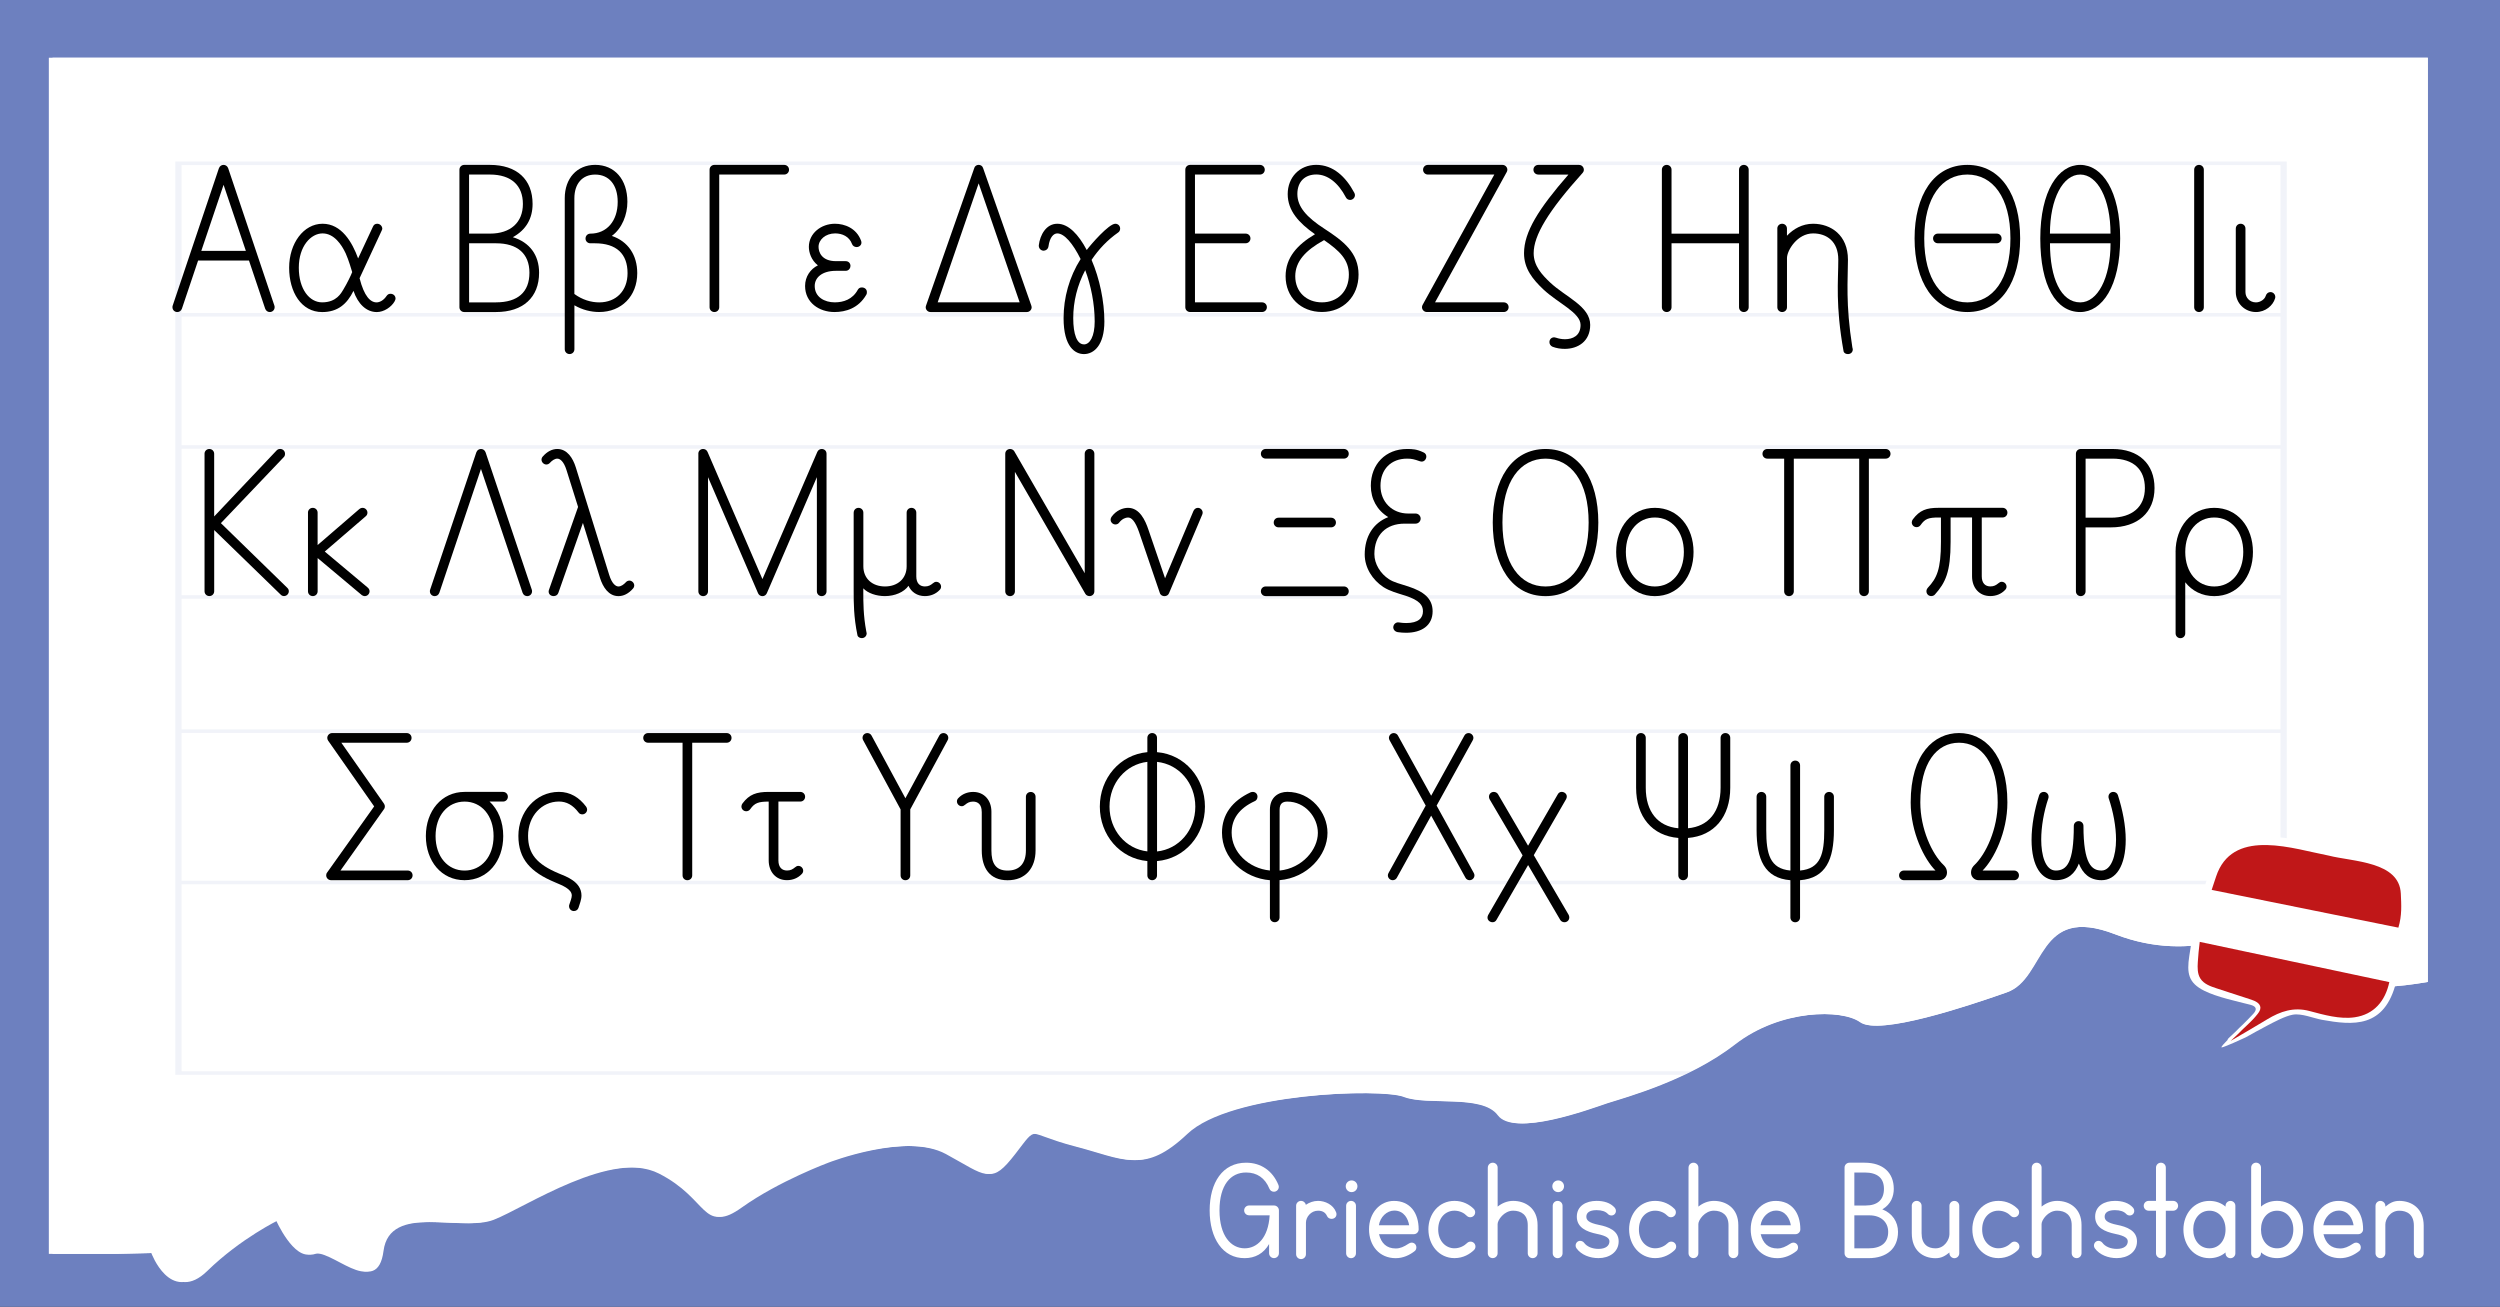 <?xml version="1.0" encoding="UTF-8"?>
<svg id="Ebene_1" data-name="Ebene 1" xmlns="http://www.w3.org/2000/svg" xmlns:xlink="http://www.w3.org/1999/xlink" viewBox="0 0 880 460">
  <rect x="0" y="0" width="880" height="460" fill="#333333" stroke="none"/>
  <defs>
    <style>
      .cls-1 {
        fill: #c01718;
      }

      .cls-2 {
        fill: #fff;
      }

      .cls-3 {
        fill: #6d80be;
      }

      .cls-4 {
        fill: #6d80bf;
      }

      .cls-5 {
        opacity: .1;
      }

      .cls-6 {
        clip-path: url(#clippath);
      }
    </style>
    <clipPath id="clippath">
      <path class="cls-2" d="M18.48,20.33v421.03h22.98l13.03-.31s6.59,17.93,18.44,6.36c11.86-11.57,25.32-18.04,25.32-18.04,0,0,6.29,14.39,12.74,11.99,6.59-2.4,21.81,15.95,24.01-1.04,2.2-16.89,27.67-6.57,38.79-10.95,11.27-4.38,41.72-25.13,59.14-16.27,17.42,8.86,15.22,21.27,28.25,11.89,13.03-9.28,30.45-15.74,30.45-15.74,0,0,27.81-10.84,42.16-3.02,14.35,7.82,15.22,10.74,23.57,0,8.34-10.74,3.95-7.4,21.37-2.82,17.42,4.48,24.01,10.11,39.23-4.27,15.22-14.49,68.65-16.16,76.7-13.03,8.05,3.13,27.52-1.04,33.08,6.46,5.56,7.61,31.76-2.09,38.21-4.27,6.59-2.09,28.69-8.13,44.79-20.64,16.1-12.51,37.91-12.51,44.35-7.82,6.59,4.69,37.47-5.63,51.38-10.53s10.25-31.28,38.21-20.44c27.96,10.84,49.77-2.61,49.77-2.61,0,0,2.2-5.73,21.81,0,19.18,5.53-8.49,27.32,38.35,19.39V20.33H18.48Z"/>
    </clipPath>
  </defs>
  <g>
    <path class="cls-2" d="M610.67,38.03c0-9.7,4.22-16.8,12.29-16.8s12.29,7.1,12.29,16.8-4.22,16.8-12.29,16.8-12.29-7.1-12.29-16.8ZM631.8,38.03c0-9.03-3.74-13.35-8.83-13.35s-8.83,4.32-8.83,13.35,3.74,13.34,8.83,13.34,8.83-4.32,8.83-13.34ZM618.5,14.41c0-.96.77-1.73,1.73-1.73s1.73.77,1.73,1.73v2.69c0,.96-.77,1.73-1.73,1.73s-1.73-.77-1.73-1.73v-2.69ZM624.36,14.41c0-.96.77-1.73,1.73-1.73s1.73.77,1.73,1.73v2.69c0,.96-.77,1.73-1.73,1.73s-1.73-.77-1.73-1.73v-2.69Z"/>
    <path class="cls-2" d="M639.43,51.32c-.19-.24-.29-.58-.29-.91,0-.91.67-1.68,1.58-1.68.53,0,1.06.24,1.39.67.96,1.34,2.88,2.16,5.09,2.16,2.64,0,3.84-1.2,3.84-2.64,0-1.01-.82-1.92-4.42-2.64-3.7-.77-7.06-2.26-7.06-6.05s3.22-5.57,6.96-5.57c2.45,0,4.85.62,6.43,2.45.24.29.38.67.38,1.06,0,.91-.67,1.63-1.58,1.63-.48,0-.96-.19-1.3-.58-.77-.82-2.06-1.3-3.94-1.3-2.69,0-3.6,1.06-3.6,2.3s.86,2.16,4.37,2.88c3.41.67,7.01,2.02,7.01,5.81s-3.31,5.9-7.1,5.9c-2.98,0-6.05-1.1-7.78-3.5Z"/>
    <path class="cls-2" d="M660.98,38.12h-2.59c-.96,0-1.73-.77-1.73-1.73s.77-1.73,1.73-1.73h2.59v-11.71c0-.96.77-1.73,1.73-1.73s1.73.77,1.73,1.73v11.71h2.59c.96,0,1.73.77,1.73,1.73s-.77,1.73-1.73,1.73h-2.59v14.98c0,.96-.77,1.73-1.73,1.73s-1.73-.77-1.73-1.73v-14.98Z"/>
    <path class="cls-2" d="M674.13,46.38c.77,3.17,2.64,5.04,5.9,5.04,1.54,0,2.83-.58,4.51-1.68.34-.24.72-.38,1.06-.38.96,0,1.68.72,1.68,1.68,0,.48-.19,1.01-.58,1.3-1.82,1.44-4.13,2.5-6.67,2.5-5.81,0-9.41-4.42-9.41-10.18s3.84-9.98,8.78-9.98c5.57,0,8.69,4.08,8.69,10.03,0,.91-.77,1.68-1.68,1.68h-12.29ZM684.74,43.26c-.34-2.16-1.73-5.18-5.23-5.18-2.64,0-4.99,2.3-5.42,5.18h10.66Z"/>
    <path class="cls-2" d="M692.46,36.39c0-.96.77-1.73,1.73-1.73,1.06,0,1.68.96,1.68,1.34v.05c1.2-.82,2.69-1.39,4.32-1.39,2.45,0,5.33,1.3,6.34,3.98.1.24.14.48.14.72,0,.96-.77,1.63-1.73,1.63-.67,0-1.3-.34-1.58-.96-.58-1.3-1.63-1.92-3.17-1.92-2.54,0-4.27,2.26-4.27,4.22v11.09c0,.96-.77,1.73-1.73,1.73s-1.73-.77-1.73-1.73v-17.04Z"/>
    <path class="cls-2" d="M710.08,36.39c0-.96.77-1.73,1.73-1.73,1.06,0,1.68.96,1.68,1.34v.05c1.2-.82,2.69-1.39,4.32-1.39,2.45,0,5.33,1.3,6.34,3.98.1.24.14.48.14.72,0,.96-.77,1.63-1.73,1.63-.67,0-1.3-.34-1.58-.96-.58-1.3-1.63-1.92-3.17-1.92-2.54,0-4.27,2.26-4.27,4.22v11.09c0,.96-.77,1.73-1.73,1.73s-1.73-.77-1.73-1.73v-17.04Z"/>
    <path class="cls-2" d="M729.52,46.38c.77,3.17,2.64,5.04,5.9,5.04,1.54,0,2.83-.58,4.51-1.68.34-.24.72-.38,1.06-.38.96,0,1.68.72,1.68,1.68,0,.48-.19,1.01-.58,1.3-1.82,1.44-4.13,2.5-6.67,2.5-5.81,0-9.41-4.42-9.41-10.18s3.84-9.98,8.79-9.98c5.57,0,8.69,4.08,8.69,10.03,0,.91-.77,1.68-1.68,1.68h-12.29ZM740.13,43.26c-.34-2.16-1.73-5.18-5.23-5.18-2.64,0-4.99,2.3-5.42,5.18h10.66Z"/>
    <path class="cls-2" d="M747.71,29.53c0-1.15.91-2.06,2.06-2.06s2.06.91,2.06,2.06-.91,2.06-2.06,2.06-2.06-.91-2.06-2.06ZM747.86,36.39c0-.96.77-1.73,1.73-1.73s1.73.77,1.73,1.73v16.71c0,.96-.77,1.73-1.73,1.73s-1.73-.77-1.73-1.73v-16.71Z"/>
    <path class="cls-2" d="M755.92,44.75c0-5.47,3.65-10.08,9.17-10.08,3.02,0,5.28,1.3,6.82,2.83.34.34.48.77.48,1.2,0,.96-.77,1.73-1.73,1.73-.43,0-.86-.14-1.25-.53-.86-.91-2.4-1.78-4.32-1.78-3.12,0-5.71,2.45-5.71,6.62s2.74,6.62,5.71,6.62c1.92,0,3.5-.91,4.42-1.82.38-.38.82-.53,1.25-.53.96,0,1.73.77,1.73,1.73,0,.43-.14.86-.53,1.25-1.39,1.34-3.7,2.83-6.86,2.83-5.42,0-9.17-4.61-9.17-10.08Z"/>
    <path class="cls-2" d="M776.85,22.95c0-.96.77-1.73,1.73-1.73s1.73.77,1.73,1.73v13.73c1.49-1.2,3.36-2.02,5.47-2.02,4.22,0,8.59,2.5,8.59,8.54v9.89c0,.96-.77,1.73-1.73,1.73s-1.73-.77-1.73-1.73v-9.89c0-3.65-2.35-5.09-5.14-5.09-3.22,0-5.47,3.31-5.47,4.7v10.27c0,.96-.77,1.73-1.73,1.73s-1.73-.77-1.73-1.73v-30.15Z"/>
  </g>
  <rect class="cls-4" width="880" height="460"/>
  <g id="Blatt_Papier" data-name="Blatt Papier">
    <path class="cls-2" d="M17.19,20.33v421.03h23.02l13.05-.31s6.6,17.93,18.47,6.36c12.02-11.57,25.36-18.04,25.36-18.04,0,0,6.3,14.39,12.75,11.99,6.6-2.4,21.84,15.95,24.04-1.04,2.2-16.89,27.71-6.57,38.85-10.95,11.29-4.38,41.78-25.13,59.23-16.27,17.45,8.86,15.25,21.27,28.3,11.89,13.05-9.28,30.49-15.74,30.49-15.74,0,0,27.86-10.84,42.22-3.02,14.37,7.82,15.25,10.74,23.6,0,8.36-10.74,3.96-7.4,21.4-2.82,17.45,4.48,24.04,10.11,39.29-4.27,15.25-14.49,68.76-16.16,76.82-13.03,8.21,3.23,27.56-1.04,33.13,6.46,5.57,7.61,31.81-2.09,38.26-4.27,6.6-2.09,28.73-8.13,44.86-20.64,16.13-12.51,37.97-12.51,44.42-7.82,6.6,4.69,37.53-5.63,51.46-10.53,13.93-4.9,10.26-31.28,38.26-20.44,28,10.84,49.85-2.61,49.85-2.61,0,0,2.2-5.73,21.84,0,19.21,5.53-8.5,27.32,38.41,19.39V20.33H17.19ZM17.19,20.33v421.03h23.02l13.05-.31s6.6,17.93,18.47,6.36c12.02-11.57,25.36-18.04,25.36-18.04,0,0,6.3,14.39,12.75,11.99,6.6-2.4,21.84,15.95,24.04-1.04,2.2-16.89,27.71-6.57,38.85-10.95,11.29-4.38,41.78-25.13,59.23-16.27,17.45,8.86,15.25,21.27,28.3,11.89,13.05-9.28,30.49-15.74,30.49-15.74,0,0,27.86-10.84,42.22-3.02,14.37,7.82,15.25,10.74,23.6,0,8.36-10.74,3.96-7.4,21.4-2.82,17.45,4.48,24.04,10.11,39.29-4.27,15.25-14.49,68.76-16.16,76.82-13.03,8.21,3.23,27.56-1.04,33.13,6.46,5.57,7.61,31.81-2.09,38.26-4.27,6.6-2.09,28.73-8.13,44.86-20.64,16.13-12.51,37.97-12.51,44.42-7.82,6.6,4.69,37.53-5.63,51.46-10.53,13.93-4.9,10.26-31.28,38.26-20.44,28,10.84,49.85-2.61,49.85-2.61,0,0,2.2-5.73,21.84,0,19.21,5.53-8.5,27.32,38.41,19.39V20.33H17.19Z"/>
    <g>
      <path class="cls-2" d="M18.48,20.33v421.03h22.98l13.03-.31s6.59,17.93,18.44,6.36c11.86-11.57,25.32-18.04,25.32-18.04,0,0,6.29,14.39,12.74,11.99,6.59-2.4,21.81,15.95,24.01-1.04,2.2-16.89,27.67-6.57,38.79-10.95,11.27-4.38,41.72-25.13,59.14-16.27,17.42,8.86,15.22,21.27,28.25,11.89,13.03-9.28,30.45-15.74,30.45-15.74,0,0,27.81-10.84,42.16-3.02,14.35,7.82,15.22,10.74,23.57,0,8.34-10.74,3.95-7.4,21.37-2.82,17.42,4.48,24.01,10.11,39.23-4.27,15.22-14.49,68.65-16.16,76.7-13.03,8.05,3.13,27.52-1.04,33.08,6.46,5.56,7.61,31.76-2.09,38.21-4.27,6.59-2.09,28.69-8.13,44.79-20.64,16.1-12.51,37.91-12.51,44.35-7.82,6.59,4.69,37.47-5.63,51.38-10.53s10.25-31.28,38.21-20.44c27.96,10.84,49.77-2.61,49.77-2.61,0,0,2.2-5.73,21.81,0,19.18,5.53-8.49,27.32,38.35,19.39V20.33H18.48Z"/>
      <g class="cls-6">
        <g class="cls-5">
          <g>
            <rect class="cls-2" x="62.81" y="57.49" width="741.02" height="320.21"/>
            <path class="cls-3" d="M804.93,378.32H61.71V56.87h743.23v321.45ZM63.91,377.08h738.82V58.11H63.91v318.97Z"/>
          </g>
          <rect class="cls-3" x="62.81" y="110.17" width="741.02" height="1.24"/>
          <rect class="cls-3" x="62.81" y="156.72" width="741.02" height="1.24"/>
          <rect class="cls-3" x="62.81" y="209.51" width="741.02" height="1.24"/>
          <rect class="cls-3" x="62.81" y="256.75" width="741.02" height="1.24"/>
          <rect class="cls-3" x="62.81" y="310.02" width="741.02" height="1.24"/>
        </g>
      </g>
    </g>
  </g>
  <g>
    <path d="M77.06,59.22c.3-.81.96-1.18,1.63-1.18s1.33.37,1.63,1.18l16.28,48.4c.07.22.07.37.07.52,0,.96-.74,1.7-1.7,1.7-.67,0-1.33-.37-1.63-1.18l-5.7-16.95h-17.91l-5.7,16.95c-.3.81-.96,1.18-1.63,1.18-.96,0-1.7-.74-1.7-1.7,0-.15,0-.3.07-.52l16.28-48.4ZM86.54,88.3l-7.84-23.24-7.84,23.24h15.69Z"/>
    <path d="M131.31,79.72c.3-.67.81-.96,1.48-.96.96,0,1.78.81,1.78,1.78,0,.22-.15.44-.3.81l-7.7,16.58c1.63,6.44,3.85,8.51,5.99,8.51,1.04,0,2.44-.67,3.48-2.22.37-.52.74-.81,1.41-.81,1.04,0,1.78.74,1.78,1.7,0,.3-.22.74-.37,1.04-1.11,1.92-3.7,3.7-6.22,3.7-3.7,0-6.66-2.89-8.21-7.47-2.29,4.66-5.55,7.47-11.03,7.47-7.33,0-11.62-7.03-11.62-15.62s5.11-15.47,11.77-15.47,10.44,6.51,12.51,12.21l5.25-11.25ZM121.68,89.19c-1.41-3.03-4.07-7.03-8.14-7.03s-8.36,4.44-8.36,12.06,3.77,12.21,8.21,12.21c5.11,0,6.73-3.33,7.47-4.51,1.26-2.07,2.74-5.11,3.11-6.14-.44-1.33-1.11-3.92-2.29-6.59Z"/>
    <path d="M161.72,59.74c0-.96.74-1.7,1.7-1.7h9.03c9.47,0,15.02,5.11,15.02,13.76,0,5.03-2.22,9.1-6.96,11.69,5.92,1.78,9.25,6.29,9.25,12.51,0,8.66-5.62,13.84-15.17,13.84h-11.17c-.96,0-1.7-.74-1.7-1.7v-48.4ZM172.52,82.23c7.18,0,11.54-3.92,11.54-10.43s-4.07-10.36-11.62-10.36h-7.33v20.79h7.4ZM174.59,106.43c7.7,0,11.77-3.63,11.77-10.43s-4.37-10.36-11.69-10.36h-9.55v20.8h9.47Z"/>
    <path d="M198.79,69.8c0-7.03,4.29-11.77,10.73-11.77,6.81,0,11.32,5.11,11.32,13.02,0,4.51-1.85,9.33-5.48,11.99,5.7,1.92,8.95,6.73,8.95,13.1,0,8.07-5.55,13.69-13.39,13.69-2.89,0-5.92-.74-8.73-2.37v15.47c0,.96-.74,1.7-1.7,1.7s-1.7-.74-1.7-1.7v-53.14ZM206.11,83.94c0-.96.74-1.7,1.7-1.7,5.77,0,9.62-4.44,9.62-11.17,0-5.99-3.03-9.62-7.92-9.62-4.51,0-7.33,3.18-7.33,8.36v33.67c2.81,2.07,5.92,2.96,8.73,2.96,5.99,0,9.99-4.07,9.99-10.29,0-6.81-3.92-10.51-11.47-10.51h-1.63c-.96,0-1.7-.74-1.7-1.7Z"/>
    <path d="M249.77,59.74c0-.96.74-1.7,1.7-1.7h24.57c.96,0,1.7.74,1.7,1.7s-.74,1.7-1.7,1.7h-22.87v46.7c0,.96-.74,1.7-1.7,1.7s-1.7-.74-1.7-1.7v-48.4Z"/>
    <path d="M299.35,93.63c0,.81-.59,1.7-1.7,1.7h-3.4c-4.88,0-7.47,2.37-7.47,5.33,0,3.92,3.48,5.77,7.03,5.77,3.11,0,6.29-1.04,8.14-4.44.3-.52.74-.81,1.41-.81.96,0,1.78.59,1.78,1.63,0,.3,0,.59-.22.96-2.74,4.74-7.25,6.07-11.17,6.07-5.4,0-10.36-3.33-10.36-9.18,0-3.33,1.92-5.99,4.51-7.25-2.37-1.85-3.18-4.59-3.18-6.51,0-4.81,4.37-8.14,9.18-8.14,3.4,0,7.55,1.55,9.18,5.92.07.22.15.37.15.74,0,.89-.81,1.55-1.7,1.55-.74,0-1.41-.44-1.63-1.11-.96-2.59-3.4-3.7-5.92-3.7-3.4,0-5.85,2.22-5.85,4.74,0,1.78,1.04,5.03,6.14,5.03h3.4c1.11,0,1.7.81,1.7,1.7Z"/>
    <path d="M342.94,59.14c.22-.74.89-1.11,1.55-1.11s1.33.37,1.55,1.11l16.95,48.33c.07.22.15.44.15.74,0,.74-.67,1.63-1.7,1.63h-33.89c-1.04,0-1.7-.89-1.7-1.63,0-.3.07-.52.15-.74l16.95-48.33ZM358.92,106.43l-14.43-41.89-14.43,41.89h28.86Z"/>
    <path d="M380.38,91.19c-2.74-5.55-5.77-9.03-8.21-9.03-1.26,0-2.66,1.26-3.11,4.59-.15.96-.96,1.55-1.92,1.48-.96-.15-1.55-.96-1.48-1.92.44-3.63,2.59-7.55,6.51-7.55s7.47,3.77,10.36,9.25c1.41-1.92,7.77-9.25,10.06-9.25.96,0,1.7.74,1.7,1.7,0,.52-.22,1.11-.74,1.41-3.7,2.59-6.81,5.85-9.32,9.62,2.81,6.51,4.51,14.58,4.51,21.68,0,8.36-3.7,11.47-7.18,11.47-3.03,0-7.18-2.37-7.18-12.66,0-7.18,2-14.5,5.99-20.79ZM381.56,121.23c2.07,0,3.77-2.81,3.77-8.07,0-6.22-1.33-12.73-3.33-18.06-2.81,5.33-4.22,11.1-4.22,16.87s1.33,9.25,3.77,9.25Z"/>
    <path d="M417.23,59.74c0-.96.74-1.7,1.7-1.7h24.57c.96,0,1.7.74,1.7,1.7s-.74,1.7-1.7,1.7h-22.87v20.79h17.83c.96,0,1.7.74,1.7,1.7s-.74,1.7-1.7,1.7h-17.83v20.8h23.61c.96,0,1.7.74,1.7,1.7s-.74,1.7-1.7,1.7h-25.31c-.96,0-1.7-.74-1.7-1.7v-48.4Z"/>
    <path d="M462.89,82.46c-5.7-4-9.62-8.29-9.62-14.14s4.14-10.29,10.06-10.29,10.36,4.14,13.39,9.84c.15.3.22.52.22.81,0,.96-.81,1.7-1.7,1.7-.59,0-1.18-.3-1.48-.89-2.74-5.25-6.51-8.07-10.43-8.07s-6.66,2.44-6.66,6.88,3.18,8.14,9.62,12.29c6.59,4.29,11.92,8.36,11.92,16.06s-5.4,13.17-12.88,13.17-12.8-5.25-12.8-12.58c0-6.59,4.14-11.1,10.36-14.8ZM465.33,106.43c5.4,0,9.47-3.77,9.47-9.77,0-5.25-3.26-8.36-8.73-12.14-6.59,3.63-10.14,7.55-10.14,12.73,0,5.55,4,9.18,9.4,9.18Z"/>
    <path d="M526.01,61.44h-23.39c-.96,0-1.7-.74-1.7-1.7s.74-1.7,1.7-1.7h26.27c.96,0,1.7.81,1.7,1.7,0,.3-.07.52-.22.81l-25.24,45.88h24.2c.96,0,1.7.74,1.7,1.7s-.74,1.7-1.7,1.7h-27.09c-.96,0-1.7-.81-1.7-1.7,0-.3.07-.52.22-.81l25.24-45.88Z"/>
    <path d="M541.47,61.44c-.96,0-1.7-.74-1.7-1.7s.74-1.7,1.7-1.7h14.36c1.48,0,2.22,1.78,1.26,2.81-12.14,13.47-17.24,22.05-17.24,28.27,0,4.44,2.89,7.55,5.77,10.29,5.4,5.11,14.13,8.36,14.13,14.95,0,5.85-4.37,8.44-8.95,8.44-1.48,0-2.89-.22-4.29-.74-.67-.3-1.11-.89-1.11-1.63,0-.96.67-1.7,1.7-1.7.15,0,.44.07.67.15.89.3,1.92.52,3.11.52,2.67,0,5.48-1.18,5.48-5.03,0-4.29-7.77-7.55-13.02-12.43-3.85-3.63-6.88-7.4-6.88-12.8,0-7.47,5.11-15.62,15.62-27.68h-10.58Z"/>
    <path d="M584.98,59.74c0-.96.74-1.7,1.7-1.7s1.7.74,1.7,1.7v22.5h23.76v-22.5c0-.96.74-1.7,1.7-1.7s1.7.74,1.7,1.7v48.4c0,.96-.74,1.7-1.7,1.7s-1.7-.74-1.7-1.7v-22.5h-23.76v22.5c0,.96-.74,1.7-1.7,1.7s-1.7-.74-1.7-1.7v-48.4Z"/>
    <path d="M625.61,80.46c0-.96.74-1.7,1.7-1.7s1.7.74,1.7,1.7v2.52c2.22-2.37,5.4-4.22,9.18-4.22,6.29,0,12.29,4,12.29,12.65,0,7.03-.89,15.47,1.55,30.86.07.3.15.52.15.74,0,.96-.74,1.63-1.7,1.63-.67,0-1.41-.3-1.55-1.04-2.89-16.13-1.85-24.79-1.85-32.19,0-6.44-4.07-9.25-8.88-9.25-5.55,0-9.18,5.99-9.18,8.66v17.32c0,.96-.74,1.7-1.7,1.7s-1.7-.74-1.7-1.7v-27.68Z"/>
    <path d="M673.93,83.94c0-15.17,6.73-25.9,18.58-25.9s18.58,10.73,18.58,25.9-6.73,25.9-18.58,25.9-18.58-10.73-18.58-25.9ZM707.67,83.94c0-14.58-6.29-22.5-15.17-22.5s-15.17,7.92-15.17,22.5,6.29,22.5,15.17,22.5,15.17-7.92,15.17-22.5ZM702.86,82.23c.96,0,1.7.74,1.7,1.7s-.74,1.7-1.7,1.7h-20.72c-.96,0-1.7-.74-1.7-1.7s.74-1.7,1.7-1.7h20.72Z"/>
    <path d="M718.18,83.94c0-16.8,6.36-25.9,14.06-25.9s14.06,9.1,14.06,25.9-6.36,25.9-14.06,25.9c-8.44,0-14.06-9.1-14.06-25.9ZM742.9,82.23c0-12.28-4.59-20.79-10.66-20.79s-10.66,8.51-10.66,20.79h21.31ZM742.9,85.64h-21.31c0,12.29,3.85,20.8,10.66,20.8,6.07,0,10.66-8.51,10.66-20.8Z"/>
    <path d="M772.35,59.74c0-.96.74-1.7,1.7-1.7s1.7.74,1.7,1.7v48.4c0,.96-.74,1.7-1.7,1.7s-1.7-.74-1.7-1.7v-48.4Z"/>
    <path d="M787,80.46c0-.96.74-1.7,1.7-1.7s1.7.74,1.7,1.7v22.35c0,2,1.55,3.63,3.7,3.63,1.63,0,3.11-1.18,3.4-2.22.3-.96.96-1.41,1.7-1.41.96,0,1.7.81,1.7,1.7,0,.15,0,.3-.07.52-.74,2.52-3.4,4.81-6.73,4.81-3.92,0-7.1-3.11-7.1-7.03v-22.35Z"/>
    <path d="M71.99,159.74c0-.96.74-1.7,1.7-1.7s1.7.74,1.7,1.7v22.05l21.98-23.24c.37-.37.74-.52,1.26-.52.96,0,1.7.74,1.7,1.7,0,.52-.15.89-.44,1.18l-22.13,23.24,23.39,22.79c.37.37.52.74.52,1.18,0,.89-.74,1.7-1.7,1.7-.52,0-.89-.22-1.18-.52l-23.39-22.72v21.54c0,.96-.74,1.7-1.7,1.7s-1.7-.74-1.7-1.7v-48.4Z"/>
    <path d="M108.4,180.46c0-.96.74-1.7,1.7-1.7s1.7.74,1.7,1.7v11.4l14.58-12.58c.44-.37.81-.52,1.26-.52.96,0,1.7.81,1.7,1.7,0,.52-.22.96-.59,1.26l-14.43,12.43,15.1,12.66c.44.37.67.81.67,1.33,0,.89-.74,1.7-1.7,1.7-.37,0-.74-.15-1.04-.37l-15.54-13.03v11.69c0,.96-.74,1.7-1.7,1.7s-1.7-.74-1.7-1.7v-27.68Z"/>
    <path d="M167.67,159.22c.3-.81.96-1.18,1.63-1.18s1.33.37,1.63,1.18l16.28,48.4c.07.22.07.37.07.52,0,.96-.74,1.7-1.7,1.7-.67,0-1.33-.37-1.63-1.18l-14.65-43.59-14.65,43.59c-.3.81-.96,1.18-1.63,1.18-.96,0-1.7-.74-1.7-1.7,0-.15,0-.3.07-.52l16.28-48.4Z"/>
    <path d="M203.49,178.46l-4.07-12.95c-.96-3.11-2.29-4.07-3.26-4.07-.89,0-1.85.67-2.59,1.48-.3.37-.81.59-1.26.59-.89,0-1.7-.81-1.7-1.7,0-.37.15-.81.44-1.11,1.55-1.78,3.33-2.66,5.11-2.66,3.48,0,5.48,3.18,6.51,6.44l11.77,37.89c.96,3.11,2.29,4.07,3.26,4.07.89,0,1.85-.67,2.59-1.48.3-.37.81-.59,1.26-.59.89,0,1.7.81,1.7,1.7,0,.37-.15.81-.44,1.11-1.55,1.78-3.33,2.66-5.11,2.66-3.48,0-5.48-3.18-6.51-6.44l-6-19.32-8.66,24.64c-.22.67-.89,1.11-1.63,1.11-.96,0-1.78-.59-1.78-1.63,0-.22.07-.44.15-.67l10.21-29.08Z"/>
    <path d="M245.81,159.74c0-1.11.81-1.7,1.7-1.7.67,0,1.26.37,1.55,1.04l19.32,44.77,19.31-44.77c.3-.67.89-1.04,1.55-1.04.89,0,1.7.59,1.7,1.7v48.4c0,.96-.74,1.7-1.7,1.7s-1.7-.74-1.7-1.7v-40.18l-17.61,40.85c-.3.67-.89,1.04-1.55,1.04s-1.26-.37-1.55-1.04l-17.61-40.85v40.18c0,.96-.74,1.7-1.7,1.7s-1.7-.74-1.7-1.7v-48.4Z"/>
    <path d="M300.5,180.46c0-.96.74-1.7,1.7-1.7s1.7.74,1.7,1.7v18.87c0,4.29,3.11,7.1,7.62,7.1s7.62-2.81,7.62-7.1v-18.87c0-.96.74-1.7,1.7-1.7s1.7.74,1.7,1.7v22.42c0,2.44,1.26,3.55,3.03,3.55,1.26,0,2-.44,2.81-1.11.44-.37.74-.52,1.18-.52.96,0,1.7.81,1.7,1.7,0,.52-.22.89-.52,1.18-1.33,1.41-3.18,2.15-5.18,2.15-2.74,0-4.81-1.48-5.77-3.63-1.55,2.22-4.81,3.63-8.29,3.63-3.03,0-6.07-1.04-7.62-2.74v.96c0,4,0,8.58,1.04,14.13.07.37.15.59.15.74,0,.96-.74,1.7-1.7,1.7-.59,0-1.41-.3-1.55-1.04-1.33-6.36-1.33-11.54-1.33-15.54v-27.6Z"/>
    <path d="M353.85,159.74c0-1.11.89-1.7,1.7-1.7.59,0,1.18.3,1.48.81l24.79,42.92v-42.04c0-.96.74-1.7,1.7-1.7s1.7.74,1.7,1.7v48.4c0,1.11-.89,1.7-1.7,1.7-.59,0-1.18-.3-1.48-.81l-24.79-42.92v42.04c0,.96-.74,1.7-1.7,1.7s-1.7-.74-1.7-1.7v-48.4Z"/>
    <path d="M400.99,187.41c-1.41-4.07-2.74-5.25-3.92-5.25-.81,0-2.07.44-3.11,1.78-.3.44-.81.67-1.33.67-.89,0-1.7-.74-1.7-1.7,0-.37.15-.74.37-1.04,1.63-2.22,3.92-3.11,5.77-3.11,4.07,0,6.07,4.37,7.18,7.7l5.85,17.09,9.99-23.68c.3-.67.89-1.11,1.55-1.11.96,0,1.7.81,1.7,1.7,0,.22-.07.44-.15.67l-11.69,27.68c-.3.74-.96,1.04-1.63,1.04s-1.41-.37-1.63-1.18l-7.25-21.24Z"/>
    <path d="M473.06,158.03c.96,0,1.7.74,1.7,1.7s-.74,1.7-1.7,1.7h-27.53c-.96,0-1.7-.74-1.7-1.7s.74-1.7,1.7-1.7h27.53ZM473.06,206.43c.96,0,1.7.74,1.7,1.7s-.74,1.7-1.7,1.7h-27.53c-.96,0-1.7-.74-1.7-1.7s.74-1.7,1.7-1.7h27.53ZM468.55,182.23c.96,0,1.7.74,1.7,1.7s-.74,1.7-1.7,1.7h-18.5c-.96,0-1.7-.74-1.7-1.7s.74-1.7,1.7-1.7h18.5Z"/>
    <path d="M491.93,222.49c-.96-.15-1.63-1.04-1.48-1.92.15-.96,1.04-1.63,1.92-1.48.96.15,1.78.22,2.59.22,4.37,0,5.92-1.78,5.92-4.14,0-2.15-1.18-3.85-6.14-5.48-3.03-.96-5.4-1.55-7.77-3.03-3.85-2.52-6.59-6.81-6.59-11.47,0-6.29,2.96-11.1,8.29-13.17-3.92-2.37-6.14-6.36-6.14-11.03,0-7.62,5.25-12.95,12.73-12.95,2,0,3.4.07,5.77,1.18.74.3,1.04.89,1.04,1.48,0,.89-.67,1.78-1.63,1.78-.22,0-.52-.07-.74-.15-1.92-.67-2.74-.89-4.44-.89-5.62,0-9.33,3.77-9.33,9.55s4.22,9.77,9.7,9.77h2.66c.96,0,1.78.81,1.78,1.78s-.81,1.78-1.78,1.78h-3.85c-6.59,0-10.66,4-10.66,10.73,0,3.48,2.15,6.88,5.11,8.81,1.78,1.18,4,1.63,6.88,2.59,5.4,1.78,8.51,4.22,8.51,8.73,0,5.03-3.92,7.55-9.32,7.55-.96,0-1.92-.07-3.03-.22Z"/>
    <path d="M525.45,183.94c0-15.17,6.73-25.9,18.58-25.9s18.58,10.73,18.58,25.9-6.73,25.9-18.58,25.9-18.58-10.73-18.58-25.9ZM559.2,183.94c0-14.58-6.29-22.5-15.17-22.5s-15.17,7.92-15.17,22.5,6.29,22.5,15.17,22.5,15.17-7.92,15.17-22.5Z"/>
    <path d="M568.89,194.3c0-8.81,5.48-15.54,13.62-15.54s13.62,6.73,13.62,15.54-5.48,15.54-13.62,15.54-13.62-6.73-13.62-15.54ZM592.72,194.3c0-7.25-4.29-12.14-10.21-12.14s-10.21,4.88-10.21,12.14,4.29,12.14,10.21,12.14,10.21-4.88,10.21-12.14Z"/>
    <path d="M628.01,161.44h-5.92c-.96,0-1.7-.74-1.7-1.7s.74-1.7,1.7-1.7h41.67c.96,0,1.7.74,1.7,1.7s-.74,1.7-1.7,1.7h-5.92v46.7c0,.96-.74,1.7-1.7,1.7s-1.7-.74-1.7-1.7v-46.7h-23.02v46.7c0,.96-.74,1.7-1.7,1.7s-1.7-.74-1.7-1.7v-46.7Z"/>
    <path d="M683.22,182.16h-.81c-3.55,0-4.81.44-6.36,2.66-.37.52-.89.74-1.41.74-.96,0-1.7-.74-1.7-1.7,0-.37.15-.74.37-1.04,2.44-3.26,4.81-4.07,9.1-4.07h22.5c.96,0,1.7.74,1.7,1.7s-.74,1.7-1.7,1.7h-7.33v20.72c0,2.44,1.26,3.55,3.03,3.55,1.26,0,2-.44,2.81-1.11.44-.37.74-.52,1.18-.52.96,0,1.7.81,1.7,1.7,0,.52-.22.89-.52,1.18-1.33,1.41-3.18,2.15-5.18,2.15-4,0-6.44-3.03-6.44-6.96v-20.72h-7.55v8.58c0,10.66-1.78,14.36-5.55,18.58-.37.37-.81.52-1.26.52-1.04,0-1.7-.81-1.7-1.7,0-.44.15-.81.52-1.26,3.11-3.33,4.59-6.36,4.59-16.13v-8.58Z"/>
    <path d="M730.72,159.74c0-.96.74-1.7,1.7-1.7h11.17c9.18,0,14.8,5.18,14.8,13.76s-5.92,13.84-15.39,13.84h-8.88v22.5c0,.96-.74,1.7-1.7,1.7s-1.7-.74-1.7-1.7v-48.4ZM743.01,182.23c7.55,0,11.99-3.85,11.99-10.43s-4.07-10.36-11.4-10.36h-9.47v20.79h8.88Z"/>
    <path d="M765.8,194.3c0-8.81,5.48-15.54,13.62-15.54s13.62,6.73,13.62,15.54-5.48,15.54-13.62,15.54c-4.29,0-7.84-1.85-10.21-4.88v17.98c0,.96-.74,1.7-1.7,1.7s-1.7-.74-1.7-1.7v-28.64ZM789.63,194.3c0-7.25-4.29-12.14-10.21-12.14s-10.21,4.88-10.21,12.14,4.29,12.14,10.21,12.14,10.21-4.88,10.21-12.14Z"/>
    <path d="M131.71,283.86l-16.21-23.16c-.22-.3-.3-.67-.3-.96,0-.89.74-1.7,1.7-1.7h26.27c.96,0,1.7.74,1.7,1.7s-.74,1.7-1.7,1.7h-23.02l15.02,21.46c.22.3.3.67.3.96s-.07.67-.3.96l-15.32,21.61h23.68c.96,0,1.7.74,1.7,1.7s-.74,1.7-1.7,1.7h-27.01c-.96,0-1.7-.81-1.7-1.7,0-.3.07-.67.3-.96l16.58-23.31Z"/>
    <path d="M177.07,278.75c.96,0,1.7.74,1.7,1.7s-.74,1.7-1.7,1.7h-4.74c3.03,2.81,4.81,7.1,4.81,12.14,0,8.81-5.48,15.54-13.62,15.54s-13.62-6.73-13.62-15.54,5.55-15.54,13.62-15.54h13.54ZM173.74,294.3c0-7.25-4.29-12.14-10.21-12.14s-10.21,4.88-10.21,12.14,4.29,12.14,10.21,12.14,10.21-4.88,10.21-12.14Z"/>
    <path d="M200.31,319.01c0-.15,0-.37.07-.52.37-1.11.89-2.44.89-3.26,0-2.37-3.55-3.63-5.92-4.66-8.51-3.55-12.88-8.07-12.88-16.36s5.99-15.47,14.28-15.47c3.92,0,7.1,1.92,9.55,5.18.22.3.37.67.37,1.04,0,.96-.81,1.7-1.7,1.7-.52,0-1.04-.22-1.33-.67-2-2.66-4.29-3.85-6.88-3.85-6.07,0-10.88,5.11-10.88,12.06,0,6.36,3.04,9.99,10.81,13.25,2.52,1.04,7.99,2.89,7.99,7.77,0,1.48-.67,3.11-1.04,4.29-.22.74-.89,1.18-1.63,1.18-.96,0-1.7-.74-1.7-1.7Z"/>
    <path d="M240.26,261.44h-12.14c-.96,0-1.7-.74-1.7-1.7s.74-1.7,1.7-1.7h27.68c.96,0,1.7.74,1.7,1.7s-.74,1.7-1.7,1.7h-12.14v46.7c0,.96-.74,1.7-1.7,1.7s-1.7-.74-1.7-1.7v-46.7Z"/>
    <path d="M270.6,282.16c-3.55,0-4.96.44-6.51,2.66-.37.52-.89.74-1.41.74-.96,0-1.7-.74-1.7-1.7,0-.37.15-.74.37-1.04,2.44-3.26,4.96-4.07,9.25-4.07h11.1c.96,0,1.7.74,1.7,1.7s-.74,1.7-1.7,1.7h-7.7v20.72c0,2.44,1.26,3.55,3.03,3.55,1.26,0,2-.44,2.81-1.11.44-.37.74-.52,1.18-.52.96,0,1.7.81,1.7,1.7,0,.52-.22.89-.52,1.18-1.33,1.41-3.18,2.15-5.18,2.15-4,0-6.44-3.03-6.44-6.96v-20.72Z"/>
    <path d="M317,284.9l-13.17-24.35c-.15-.3-.22-.52-.22-.81,0-1.04.81-1.7,1.7-1.7.59,0,1.18.3,1.48.89l11.91,22.05,11.92-22.05c.3-.59.89-.89,1.48-.89.89,0,1.7.67,1.7,1.7,0,.3-.07.52-.22.81l-13.17,24.35v23.24c0,.96-.74,1.7-1.7,1.7s-1.7-.74-1.7-1.7v-23.24Z"/>
    <path d="M345.56,285.71c0-2.44-1.26-3.55-3.03-3.55-1.26,0-2,.44-2.81,1.11-.44.37-.74.52-1.18.52-.96,0-1.7-.81-1.7-1.7,0-.52.22-.89.52-1.18,1.33-1.41,3.18-2.15,5.18-2.15,4,0,6.44,3.03,6.44,6.96v13.62c0,4.44,1.41,7.1,5.7,7.1s6.44-2.66,6.44-7.1v-18.87c0-.96.74-1.7,1.7-1.7s1.7.74,1.7,1.7v18.87c0,6.22-3.55,10.51-9.84,10.51s-9.1-4.29-9.1-10.51v-13.62Z"/>
    <path d="M403.87,303.1c-9.7-.89-16.73-9.18-16.73-19.17s7.03-18.28,16.73-19.17v-5.03c0-.96.74-1.7,1.7-1.7s1.7.74,1.7,1.7v5.03c9.77.81,16.87,9.1,16.87,19.17s-7.1,18.35-16.87,19.17v5.03c0,.96-.74,1.7-1.7,1.7s-1.7-.74-1.7-1.7v-5.03ZM403.87,299.7v-31.53c-7.62.89-13.32,7.47-13.32,15.76s5.7,14.88,13.32,15.76ZM420.75,283.94c0-8.29-5.77-14.95-13.47-15.76v31.53c7.7-.81,13.47-7.47,13.47-15.76Z"/>
    <path d="M447.01,309.84c-9.1-.74-16.87-7.7-16.87-16.73,0-6.36,3.55-11.17,10.06-14.21.22-.07.52-.15.74-.15,1.04,0,1.7.74,1.7,1.7,0,.67-.37,1.33-.96,1.55-5.62,2.59-8.14,6.36-8.14,11.1,0,6.88,5.99,12.58,13.47,13.32v-21.39c0-4.51,3.11-6.29,6.14-6.29,8.29,0,14.13,7.25,14.13,14.43,0,7.92-7.1,15.84-16.87,16.65v13.1c0,.96-.74,1.7-1.7,1.7s-1.7-.74-1.7-1.7v-13.1ZM463.89,293.19c0-5.55-4.51-11.03-10.73-11.03-1.55,0-2.74.59-2.74,2.89v21.39c7.99-.81,13.47-7.4,13.47-13.25Z"/>
    <path d="M501.85,283.57l-12.73-23.02c-.15-.3-.22-.52-.22-.81,0-.89.74-1.7,1.7-1.7.59,0,1.18.3,1.48.89l11.69,21.17,11.69-21.17c.3-.59.89-.89,1.48-.89.96,0,1.7.81,1.7,1.7,0,.3-.07.52-.22.81l-12.73,23.02,13.1,23.75c.15.3.22.52.22.81,0,.89-.74,1.7-1.7,1.7-.59,0-1.18-.3-1.48-.89l-12.06-21.83-12.06,21.83c-.3.59-.89.89-1.48.89-.96,0-1.7-.81-1.7-1.7,0-.3.07-.52.22-.81l13.1-23.75Z"/>
    <path d="M535.96,301.1l-11.62-19.76c-.15-.3-.22-.59-.22-.89,0-.96.74-1.7,1.7-1.7.59,0,1.18.3,1.48.81l10.58,18.13,10.44-18.06c.3-.59.81-.89,1.41-.89.89,0,1.78.67,1.78,1.63,0,.3-.07.59-.22.89l-11.4,19.76,12.28,21.02c.15.3.22.59.22.89,0,.96-.74,1.7-1.7,1.7-.59,0-1.18-.3-1.48-.81l-11.32-19.32-11.1,19.24c-.3.59-.81.89-1.41.89-.89,0-1.78-.67-1.78-1.63,0-.3.07-.59.22-.89l12.14-21.02Z"/>
    <path d="M590.79,294.96c-9.18-.74-14.88-7.4-14.88-17.69v-17.54c0-.96.74-1.7,1.7-1.7s1.7.74,1.7,1.7v17.54c0,8.44,4.22,13.62,11.47,14.28v-31.82c0-.96.74-1.7,1.7-1.7s1.7.74,1.7,1.7v31.82c7.25-.67,11.47-5.85,11.47-14.28v-17.54c0-.96.74-1.7,1.7-1.7s1.7.74,1.7,1.7v17.54c0,10.29-5.7,16.95-14.88,17.69v13.17c0,.96-.74,1.7-1.7,1.7s-1.7-.74-1.7-1.7v-13.17Z"/>
    <path d="M630.24,309.84c-9.18-.74-11.92-7.4-11.92-17.69v-11.69c0-.96.74-1.7,1.7-1.7s1.7.74,1.7,1.7v11.69c0,8.44,1.26,13.62,8.51,14.28v-37c0-.96.74-1.7,1.7-1.7s1.7.74,1.7,1.7v37c7.25-.67,8.51-5.85,8.51-14.28v-11.69c0-.96.74-1.7,1.7-1.7s1.7.74,1.7,1.7v11.69c0,10.29-2.74,16.95-11.92,17.69v13.1c0,.96-.74,1.7-1.7,1.7s-1.7-.74-1.7-1.7v-13.1Z"/>
    <path d="M681.29,306.43c-3.85-3.85-8.73-13.32-8.73-23.98,0-17.17,8.29-24.42,17.02-24.42s17.02,7.25,17.02,24.42c0,10.66-4.88,20.13-8.73,23.98h11.1c.96,0,1.7.74,1.7,1.7s-.74,1.7-1.7,1.7h-12.51c-1.48,0-2.66-1.18-2.66-2.66s.81-2.29,1.18-2.66c4.07-3.85,8.21-12.73,8.21-22.05,0-13.91-5.77-21.02-13.62-21.02s-13.62,7.1-13.62,21.02c0,9.32,4.14,18.21,8.21,22.05.37.37,1.18,1.18,1.18,2.66s-1.18,2.66-2.66,2.66h-12.51c-.96,0-1.7-.74-1.7-1.7s.74-1.7,1.7-1.7h11.1Z"/>
    <path d="M715.11,295.55c0-4.96,1.04-10.51,2.66-15.62.22-.74.89-1.18,1.63-1.18.96,0,1.7.74,1.7,1.7,0,.15,0,.3-.07.52-1.63,4.81-2.52,10.07-2.52,14.58,0,5.4,1.41,10.88,5.11,10.88,3.92,0,6.36-2.81,6.36-15.69,0-.96.74-1.7,1.7-1.7s1.7.74,1.7,1.7c0,13.47,2.96,15.69,6.36,15.69s5.11-5.25,5.11-10.88c0-4.51-.96-9.77-2.59-14.58-.07-.22-.07-.44-.07-.52,0-.96.74-1.7,1.7-1.7.74,0,1.41.44,1.63,1.18,1.63,5.11,2.74,10.66,2.74,15.62,0,9.33-3.48,14.28-8.51,14.28-4.22,0-6.59-2.37-7.99-5.85-1.33,3.48-3.85,5.85-8.14,5.85-4.88,0-8.51-4.66-8.51-14.28Z"/>
  </g>
  <g>
    <path class="cls-2" d="M446.73,437.88c-1.92,3.36-4.94,4.99-8.59,4.99-7.73.05-12.34-6.96-12.34-16.8s4.56-16.8,12.82-16.8c5.28,0,9.36,2.88,11.38,7.82.1.24.14.48.14.67,0,.96-.77,1.73-1.73,1.73-.67,0-1.3-.38-1.58-1.06-1.54-3.79-4.37-5.71-8.21-5.71-5.47,0-9.36,4.42-9.36,13.35s4.03,13.34,8.88,13.34c4.18,0,8.3-3.46,8.78-11.62h-7.25c-.96,0-1.73-.77-1.73-1.73s.77-1.73,1.73-1.73h8.78c.96,0,1.73.77,1.73,1.73v15.07c0,.96-.77,1.73-1.73,1.73s-1.73-.77-1.73-1.73v-3.26Z"/>
    <path class="cls-2" d="M456.23,424.44c0-.96.77-1.73,1.73-1.73,1.06,0,1.68.96,1.68,1.34v.05c1.2-.82,2.69-1.39,4.32-1.39,2.45,0,5.33,1.3,6.34,3.98.1.24.14.48.14.72,0,.96-.77,1.63-1.73,1.63-.67,0-1.3-.34-1.58-.96-.58-1.3-1.63-1.92-3.17-1.92-2.54,0-4.27,2.26-4.27,4.22v11.09c0,.96-.77,1.73-1.73,1.73s-1.73-.77-1.73-1.73v-17.04Z"/>
    <path class="cls-2" d="M473.7,417.57c0-1.15.91-2.06,2.06-2.06s2.06.91,2.06,2.06-.91,2.06-2.06,2.06-2.06-.91-2.06-2.06ZM473.84,424.44c0-.96.77-1.73,1.73-1.73s1.73.77,1.73,1.73v16.71c0,.96-.77,1.73-1.73,1.73s-1.73-.77-1.73-1.73v-16.71Z"/>
    <path class="cls-2" d="M485.41,434.42c.77,3.17,2.64,5.04,5.9,5.04,1.54,0,2.83-.58,4.51-1.68.34-.24.72-.38,1.06-.38.96,0,1.68.72,1.68,1.68,0,.48-.19,1.01-.58,1.3-1.82,1.44-4.13,2.5-6.67,2.5-5.81,0-9.41-4.42-9.41-10.18s3.84-9.98,8.78-9.98c5.57,0,8.69,4.08,8.69,10.03,0,.91-.77,1.68-1.68,1.68h-12.29ZM496.02,431.3c-.34-2.16-1.73-5.18-5.23-5.18-2.64,0-4.99,2.3-5.42,5.18h10.66Z"/>
    <path class="cls-2" d="M502.79,432.79c0-5.47,3.65-10.08,9.17-10.08,3.02,0,5.28,1.3,6.82,2.83.34.34.48.77.48,1.2,0,.96-.77,1.73-1.73,1.73-.43,0-.86-.14-1.25-.53-.86-.91-2.4-1.78-4.32-1.78-3.12,0-5.71,2.45-5.71,6.62s2.74,6.62,5.71,6.62c1.92,0,3.5-.91,4.42-1.82.38-.38.82-.53,1.25-.53.96,0,1.73.77,1.73,1.73,0,.43-.14.86-.53,1.25-1.39,1.34-3.7,2.83-6.86,2.83-5.42,0-9.17-4.61-9.17-10.08Z"/>
    <path class="cls-2" d="M523.71,411c0-.96.77-1.73,1.73-1.73s1.73.77,1.73,1.73v13.73c1.49-1.2,3.36-2.02,5.47-2.02,4.22,0,8.59,2.5,8.59,8.54v9.89c0,.96-.77,1.73-1.73,1.73s-1.73-.77-1.73-1.73v-9.89c0-3.65-2.35-5.09-5.14-5.09-3.22,0-5.47,3.31-5.47,4.7v10.27c0,.96-.77,1.73-1.73,1.73s-1.73-.77-1.73-1.73v-30.15Z"/>
    <path class="cls-2" d="M546.42,417.57c0-1.15.91-2.06,2.06-2.06s2.06.91,2.06,2.06-.91,2.06-2.06,2.06-2.06-.91-2.06-2.06ZM546.56,424.44c0-.96.77-1.73,1.73-1.73s1.73.77,1.73,1.73v16.71c0,.96-.77,1.73-1.73,1.73s-1.73-.77-1.73-1.73v-16.71Z"/>
    <path class="cls-2" d="M554.91,439.37c-.19-.24-.29-.58-.29-.91,0-.91.67-1.68,1.58-1.68.53,0,1.06.24,1.39.67.96,1.34,2.88,2.16,5.09,2.16,2.64,0,3.84-1.2,3.84-2.64,0-1.01-.82-1.92-4.42-2.64-3.7-.77-7.06-2.26-7.06-6.05s3.22-5.57,6.96-5.57c2.45,0,4.85.62,6.43,2.45.24.29.38.67.38,1.06,0,.91-.67,1.63-1.58,1.63-.48,0-.96-.19-1.3-.58-.77-.82-2.06-1.3-3.94-1.3-2.69,0-3.6,1.06-3.6,2.3s.86,2.16,4.37,2.88c3.41.67,7.01,2.02,7.01,5.81s-3.31,5.9-7.1,5.9c-2.98,0-6.05-1.1-7.78-3.5Z"/>
    <path class="cls-2" d="M573.44,432.79c0-5.47,3.65-10.08,9.17-10.08,3.02,0,5.28,1.3,6.82,2.83.34.34.48.77.48,1.2,0,.96-.77,1.73-1.73,1.73-.43,0-.86-.14-1.25-.53-.86-.91-2.4-1.78-4.32-1.78-3.12,0-5.71,2.45-5.71,6.62s2.74,6.62,5.71,6.62c1.92,0,3.5-.91,4.42-1.82.38-.38.82-.53,1.25-.53.96,0,1.73.77,1.73,1.73,0,.43-.14.86-.53,1.25-1.39,1.34-3.7,2.83-6.86,2.83-5.42,0-9.17-4.61-9.17-10.08Z"/>
    <path class="cls-2" d="M594.37,411c0-.96.77-1.73,1.73-1.73s1.73.77,1.73,1.73v13.73c1.49-1.2,3.36-2.02,5.47-2.02,4.22,0,8.59,2.5,8.59,8.54v9.89c0,.96-.77,1.73-1.73,1.73s-1.73-.77-1.73-1.73v-9.89c0-3.65-2.35-5.09-5.14-5.09-3.22,0-5.47,3.31-5.47,4.7v10.27c0,.96-.77,1.73-1.73,1.73s-1.73-.77-1.73-1.73v-30.15Z"/>
    <path class="cls-2" d="M619.76,434.42c.77,3.17,2.64,5.04,5.9,5.04,1.54,0,2.83-.58,4.51-1.68.34-.24.72-.38,1.06-.38.96,0,1.68.72,1.68,1.68,0,.48-.19,1.01-.58,1.3-1.82,1.44-4.13,2.5-6.67,2.5-5.81,0-9.41-4.42-9.41-10.18s3.84-9.98,8.78-9.98c5.57,0,8.69,4.08,8.69,10.03,0,.91-.77,1.68-1.68,1.68h-12.29ZM630.37,431.3c-.34-2.16-1.73-5.18-5.23-5.18-2.64,0-4.99,2.3-5.42,5.18h10.66Z"/>
    <path class="cls-2" d="M649.28,411c0-.96.77-1.73,1.73-1.73h5.33c6.43,0,10.27,3.46,10.27,9.22,0,2.54-.96,5.42-4.03,7.2,3.55,1.39,5.52,4.42,5.52,7.92,0,5.81-3.89,9.26-10.42,9.26h-6.67c-.96,0-1.73-.77-1.73-1.73v-30.15ZM656.72,424.34c4.18,0,6.43-2.06,6.43-5.86s-2.3-5.76-6.82-5.76h-3.6v11.62h3.98ZM657.68,439.42c4.56,0,6.96-2.02,6.96-5.81,0-3.5-2.64-5.81-6.58-5.81h-5.33v11.62h4.94Z"/>
    <path class="cls-2" d="M672.94,424.44c0-.96.77-1.73,1.73-1.73s1.73.77,1.73,1.73v9.65c0,3.89,2.16,5.33,4.9,5.33,3.22,0,4.9-3.17,4.9-4.94v-10.03c0-.96.77-1.73,1.73-1.73s1.73.77,1.73,1.73v16.71c0,.96-.77,1.73-1.73,1.73-.86,0-1.73-.77-1.73-1.73v-.29c-1.49,1.2-2.78,2.02-4.9,2.02-4.46,0-8.35-2.74-8.35-8.78v-9.65Z"/>
    <path class="cls-2" d="M694.26,432.79c0-5.47,3.65-10.08,9.17-10.08,3.02,0,5.28,1.3,6.82,2.83.34.34.48.77.48,1.2,0,.96-.77,1.73-1.73,1.73-.43,0-.86-.14-1.25-.53-.86-.91-2.4-1.78-4.32-1.78-3.12,0-5.71,2.45-5.71,6.62s2.74,6.62,5.71,6.62c1.92,0,3.5-.91,4.42-1.82.38-.38.82-.53,1.25-.53.96,0,1.73.77,1.73,1.73,0,.43-.14.86-.53,1.25-1.39,1.34-3.7,2.83-6.86,2.83-5.42,0-9.17-4.61-9.17-10.08Z"/>
    <path class="cls-2" d="M715.18,411c0-.96.77-1.73,1.73-1.73s1.73.77,1.73,1.73v13.73c1.49-1.2,3.36-2.02,5.47-2.02,4.22,0,8.59,2.5,8.59,8.54v9.89c0,.96-.77,1.73-1.73,1.73s-1.73-.77-1.73-1.73v-9.89c0-3.65-2.35-5.09-5.14-5.09-3.22,0-5.47,3.31-5.47,4.7v10.27c0,.96-.77,1.73-1.73,1.73s-1.73-.77-1.73-1.73v-30.15Z"/>
    <path class="cls-2" d="M737.36,439.37c-.19-.24-.29-.58-.29-.91,0-.91.67-1.68,1.58-1.68.53,0,1.06.24,1.39.67.96,1.34,2.88,2.16,5.09,2.16,2.64,0,3.84-1.2,3.84-2.64,0-1.01-.82-1.92-4.42-2.64-3.7-.77-7.06-2.26-7.06-6.05s3.22-5.57,6.96-5.57c2.45,0,4.85.62,6.43,2.45.24.29.38.67.38,1.06,0,.91-.67,1.63-1.58,1.63-.48,0-.96-.19-1.3-.58-.77-.82-2.06-1.3-3.94-1.3-2.69,0-3.6,1.06-3.6,2.3s.86,2.16,4.37,2.88c3.41.67,7.01,2.02,7.01,5.81s-3.31,5.9-7.1,5.9c-2.98,0-6.05-1.1-7.78-3.5Z"/>
    <path class="cls-2" d="M758.91,426.17h-2.59c-.96,0-1.73-.77-1.73-1.73s.77-1.73,1.73-1.73h2.59v-11.71c0-.96.77-1.73,1.73-1.73s1.73.77,1.73,1.73v11.71h2.59c.96,0,1.73.77,1.73,1.73s-.77,1.73-1.73,1.73h-2.59v14.98c0,.96-.77,1.73-1.73,1.73s-1.73-.77-1.73-1.73v-14.98Z"/>
    <path class="cls-2" d="M783.39,440.86c-1.49,1.3-3.46,2.02-5.66,2.02-5.42,0-9.17-4.51-9.17-10.08s3.74-10.08,9.17-10.08c2.21,0,4.18.72,5.66,2.02v-.29c0-.96.77-1.73,1.73-1.73s1.73.77,1.73,1.73v16.71c0,.96-.77,1.73-1.73,1.73s-1.73-.77-1.73-1.73v-.29ZM783.39,432.79c0-3.74-2.21-6.62-5.66-6.62s-5.71,2.88-5.71,6.62,2.26,6.62,5.71,6.62,5.66-2.88,5.66-6.62Z"/>
    <path class="cls-2" d="M794.14,442.87c-.96,0-1.73-.77-1.73-1.73v-30.15c0-.96.77-1.73,1.73-1.73s1.73.77,1.73,1.73v13.73c1.49-1.3,3.46-2.02,5.67-2.02,5.42,0,9.17,4.51,9.17,10.08s-3.74,10.08-9.17,10.08c-2.21,0-4.18-.72-5.67-2.02v.29c0,.96-.77,1.73-1.73,1.73ZM807.25,432.79c0-3.74-2.26-6.62-5.71-6.62s-5.67,2.88-5.67,6.62,2.21,6.62,5.67,6.62,5.71-2.88,5.71-6.62Z"/>
    <path class="cls-2" d="M817.85,434.42c.77,3.17,2.64,5.04,5.9,5.04,1.54,0,2.83-.58,4.51-1.68.34-.24.72-.38,1.06-.38.96,0,1.68.72,1.68,1.68,0,.48-.19,1.01-.58,1.3-1.82,1.44-4.13,2.5-6.67,2.5-5.81,0-9.41-4.42-9.41-10.18s3.84-9.98,8.78-9.98c5.57,0,8.69,4.08,8.69,10.03,0,.91-.77,1.68-1.68,1.68h-12.29ZM828.46,431.3c-.34-2.16-1.73-5.18-5.23-5.18-2.64,0-4.99,2.3-5.42,5.18h10.66Z"/>
    <path class="cls-2" d="M836.19,424.44c0-.96.77-1.73,1.73-1.73.86,0,1.73.77,1.73,1.73v.29c1.49-1.2,2.78-2.02,4.9-2.02,4.32,0,8.59,2.64,8.59,8.69v9.75c0,.96-.77,1.73-1.73,1.73s-1.73-.77-1.73-1.73v-9.75c0-3.89-2.4-5.23-5.14-5.23-3.22,0-4.9,2.98-4.9,4.85v10.13c0,.96-.77,1.73-1.73,1.73s-1.73-.77-1.73-1.73v-16.71Z"/>
  </g>
  <g>
    <path class="cls-2" d="M839.69,303.16c-3.78-1.6-7.94-2.57-11.55-3.39-4.24-.96-8.49-1.91-12.75-2.82-4.87-1.05-9.78-2.08-14.76-2.32-7.71-.37-15.9,1.03-20.62,7.66-.83,1.17-1.35,2.59-1.9,3.94-3.96,9.88-5.9,19.82-7.48,30.27-.92,6.09-.34,9.45,5.27,12.25,4.46,2.23,11.4,3.69,16.19,4.92,2.13.55,2.53,1.59,1.07,3.19-1.13,1.25-2.44,2.54-3.71,3.8-.82.76-1.66,1.56-2.53,2.48l-.03.03c-.23.23-1.53,1.43-2.1,1.96-.49.45-.68.65-.68.94-.22.23-.46.48-.73.76,0,0-1.88,1.87-1.32,1.86.69-.01,7.76-3.18,8.4-3.53,2.47-1.38,4.95-2.76,7.45-4.07,2.54-1.33,6.41-3.43,9.15-3.92,3.08-.56,7.32,1.27,10.32,1.81,10.75,1.92,22.06,3.12,26.1-13.45,1.51-6.18,2.82-12.49,3.76-18.78.58-3.85.64-7.78.88-11.68.36-5.85-3.13-9.66-8.43-11.91Z"/>
    <path class="cls-2" d="M785.16,366.41c3.54-2.05,9.41-5.51,12.91-7.62,4.62-2.79,9.29-4.4,14.87-2.91,4.98,1.32,10.67,2.97,15.91,2.2,7.15-1.05,11.13-6.21,12.36-13.32,1.28-7.41,2.63-14.8,3.74-22.23.39-2.61.26-5.31.15-7.96-.17-4.13-2.92-6.62-6.23-8.28-5.92-2.96-12.71-3.77-19.15-5.05-6.83-1.36-13.77-3.46-20.85-3.67-3.56-.11-7.15.28-10.49,1.56-4.04,1.54-6.01,3.96-7.65,7.94-4.16,10.09-6.4,20.66-7.1,31.55-.13,2.01-.17,4.18.93,5.87,1.22,1.9,3.54,2.72,5.68,3.42,4.07,1.33,8.14,2.66,12.21,3.98,1.43.47,3.12,1.26,3.21,2.76.05.87-.49,1.65-1.03,2.34-2.22,2.84-4.43,4.43-6.86,7,.01.02-2.61,2.44-2.6,2.43Z"/>
    <path class="cls-1" d="M844.23,326.53c1.31-4.38,1.03-8.04.86-11.97-.51-11.39-16.86-11.21-25.39-13.39-12.33-2.36-32.61-9.5-39.08,5.88-.58,1.4-1.61,4.77-2.11,6.19l65.72,13.29Z"/>
    <path class="cls-1" d="M774.31,331.53c-.3,2.34-.53,4.7-.68,7.08-.13,2.01-.17,4.18.93,5.87,1.22,1.9,3.54,2.72,5.68,3.42,4.07,1.33,8.14,2.66,12.21,3.98,1.43.47,3.12,1.26,3.21,2.76.05.87-.49,1.65-1.03,2.34-2.22,2.84-4.43,4.43-6.86,7,.01.02-2.61,2.44-2.6,2.43,3.54-2.05,9.41-5.51,12.91-7.62,4.62-2.79,9.29-4.4,14.87-2.91,4.98,1.32,10.67,2.97,15.91,2.2,6.83-1,10.77-5.76,12.18-12.38l-66.73-14.16Z"/>
  </g>
</svg>